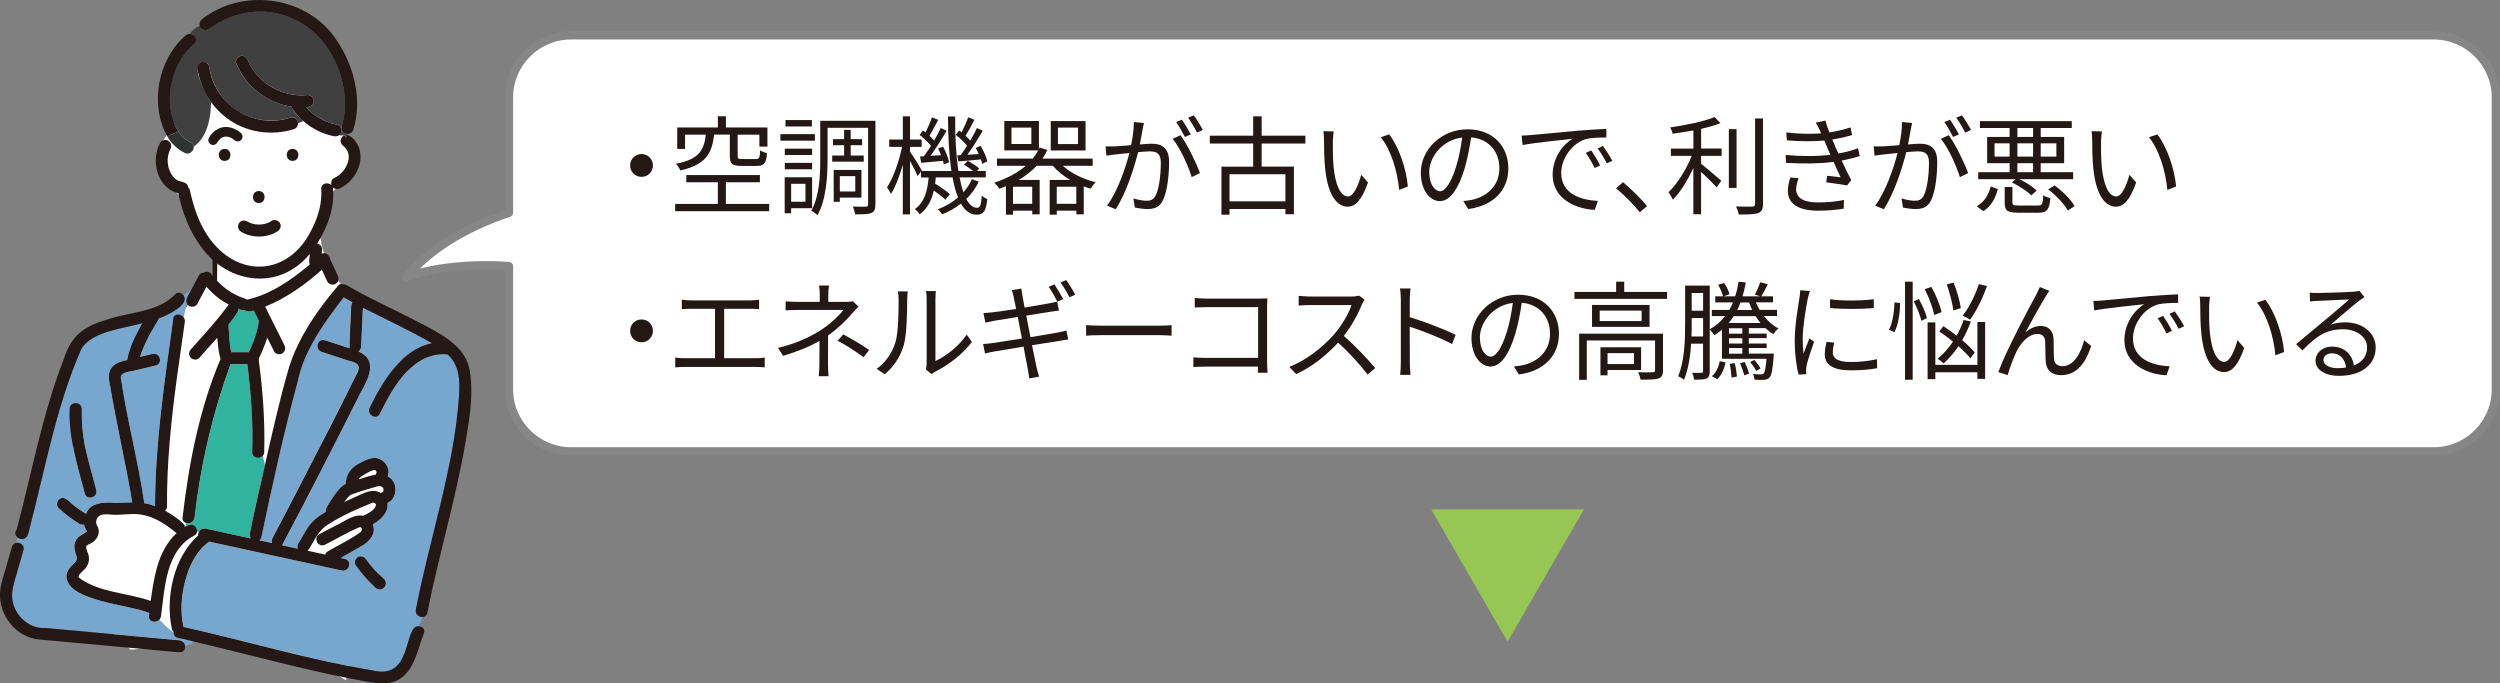 <?xml version="1.0" encoding="UTF-8"?><svg id="_レイヤー_2" xmlns="http://www.w3.org/2000/svg" viewBox="0 0 604.57 165.25"><rect x="0" y="0" width="604.57" height="165.25" fill="#808080" stroke="none"/><defs><style>.cls-1{fill:#30b49f;}.cls-1,.cls-2,.cls-3,.cls-4,.cls-5,.cls-6,.cls-7,.cls-8{stroke-width:0px;}.cls-2{fill:#77a7ce;}.cls-3{fill:#98c654;}.cls-4{fill:#231815;}.cls-5{fill:#6dbc74;}.cls-9{stroke:#868686;stroke-width:2px;}.cls-9,.cls-10{fill:none;stroke-linejoin:round;}.cls-6{fill:#fff;}.cls-7{fill:#404040;}.cls-8{fill:#313232;}.cls-10{stroke:#231815;stroke-linecap:round;stroke-width:1.11px;}</style></defs><g id="_レイヤー_2-2"><path class="cls-6" d="m588.57,8.55H138.08c-8.25,0-15,6.75-15,15v27.92c-8.17,2.72-18.22,7.62-24.83,15.56,6.41-2.42,16.2-3.34,24.83-2.68v29.8c0,8.25,6.75,15,15,15h450.49c8.25,0,15-6.75,15-15V23.55c0-8.25-6.75-15-15-15Z"/><path class="cls-9" d="m588.57,8.55H138.08c-8.25,0-15,6.75-15,15v27.92c-8.17,2.72-18.22,7.62-24.83,15.56,6.41-2.42,16.2-3.34,24.83-2.68v29.8c0,8.25,6.75,15,15,15h450.49c8.25,0,15-6.75,15-15V23.55c0-8.25-6.75-15-15-15Z"/><path class="cls-4" d="m155.14,37.25c1.53,0,2.76,1.22,2.76,2.76s-1.22,2.76-2.76,2.76-2.76-1.22-2.76-2.76,1.22-2.76,2.76-2.76Z"/><path class="cls-4" d="m186,49.31v1.77h-22.73v-1.77h10.32v-5.23h-7.62v-1.74h17.79v1.74h-8.22v5.23h10.45Zm-13.31-16.75c-.52,4.6-2.05,7.28-8.17,8.66-.18-.47-.68-1.22-1.06-1.61,5.56-1.09,6.79-3.25,7.23-7.05h-5.02v3.46h-1.9v-5.2h9.83v-2.7h1.95v2.7h10.04v4.63h-1.95v-2.89h-5.25v5.15c0,.65.16.75,1.12.75h3.33c.76,0,.91-.29.99-2.11.37.29,1.17.57,1.66.7-.18,2.44-.73,3.07-2.47,3.07h-3.72c-2.26,0-2.81-.49-2.81-2.42v-5.15h-3.79Z"/><path class="cls-4" d="m197.07,34.02h-8.35v-1.59h8.35v1.59Zm-5.75,16.33v1.22h-1.56v-8.71h6.63v7.49h-5.07Zm5.07-12.87h-6.6v-1.53h6.6v1.53Zm-6.6,1.9h6.6v1.56h-6.6v-1.56Zm6.55-8.79h-6.39v-1.56h6.39v1.56Zm-5.02,13.86v4.34h3.46v-4.34h-3.46Zm20.38,4.97c0,1.14-.23,1.77-.96,2.08-.7.31-2,.34-3.93.34-.08-.49-.34-1.38-.57-1.9,1.38.08,2.73.05,3.17.03.39,0,.52-.1.52-.55v-18.51h-9.8v7.57c0,4.03-.29,9.75-2.44,13.55-.29-.31-1.07-.86-1.51-1.07,2.03-3.59,2.18-8.66,2.18-12.48v-9.26h13.34v20.2Zm-7.57-11.8v-2.5h-2.68v-1.48h2.68v-2.24h1.59v2.24h2.76v1.48h-2.76v2.5h3.15v1.48h-7.62v-1.48h2.88Zm-1.04,10.17v1.01h-1.48v-7.7h6.71v6.68h-5.23Zm0-5.2v3.72h3.74v-3.72h-3.74Z"/><path class="cls-4" d="m236.7,43.93c-.73,1.56-1.77,2.96-3.02,4.19.73,1.38,1.59,2.13,2.57,2.13.75,0,1.04-.62,1.17-2.96.34.36.94.7,1.33.86-.31,2.91-.88,3.77-2.6,3.77-1.56,0-2.78-.96-3.77-2.68-1.33,1.04-2.86,1.92-4.52,2.6-.23-.31-.7-.91-1.04-1.22,1.85-.73,3.51-1.69,4.86-2.86-.55-1.35-.99-2.99-1.33-4.86h-4.06c-.03.52-.1,1.01-.16,1.51,1.27.78,2.78,1.82,3.59,2.55l-1.09,1.33c-.62-.6-1.72-1.46-2.81-2.21-.54,2.34-1.51,4.37-3.41,5.75-.26-.39-.75-.99-1.17-1.27,2.37-1.64,3.07-4.55,3.33-7.64h-1.85v-1.46l-.81,1.14c-.34-.83-1.14-2.42-1.85-3.72v12.97h-1.74v-12.01c-.78,2.76-1.79,5.41-2.86,7.07-.21-.47-.65-1.2-.96-1.61,1.48-2.16,2.94-6.27,3.64-9.78h-3.09v-1.77h3.28v-5.62h1.74v5.62h2.81v1.77h-2.81v1.17c.68.94,2.45,3.77,2.83,4.5l-.1.16h7.28c-.57-3.77-.81-8.29-.83-13.18h1.74c-.05,5.07.23,9.57.78,13.18h3.54c-.62-.52-1.46-1.12-2.18-1.51l.91-.94c.99.52,2.16,1.27,2.76,1.87l-.54.57h2.13v1.56h-6.34c.26,1.38.57,2.57.94,3.59.86-.96,1.56-2.03,2.05-3.17l1.66.62Zm-13.29-6.14c.55-.73,1.14-1.61,1.74-2.52-.68-.83-1.79-1.9-2.76-2.65l.81-1.07c.21.16.42.31.62.47.57-1.12,1.2-2.57,1.56-3.64l1.51.6c-.68,1.27-1.46,2.81-2.11,3.87.44.39.83.78,1.12,1.14.62-1.07,1.2-2.13,1.61-3.04l1.4.68c-1.12,1.92-2.57,4.29-3.9,6.06l2.55-.16c-.21-.57-.44-1.12-.7-1.61l1.2-.44c.68,1.17,1.28,2.76,1.46,3.74l-1.28.55c-.05-.26-.1-.57-.21-.88-1.87.16-3.67.34-5.25.49l-.29-1.53.91-.05Zm8.89-.26c.49-.65,1.04-1.43,1.56-2.29-.65-.83-1.74-1.87-2.73-2.63l.81-1.07c.18.16.39.29.6.47.57-1.12,1.22-2.57,1.59-3.64l1.51.6c-.65,1.3-1.48,2.81-2.13,3.85.42.42.83.81,1.14,1.17.62-1.07,1.2-2.13,1.61-3.04l1.4.68c-1.09,1.85-2.47,4.08-3.72,5.8l2.76-.18c-.23-.52-.49-1.04-.75-1.48l1.2-.49c.7,1.2,1.43,2.76,1.61,3.74l-1.25.6c-.05-.31-.16-.68-.31-1.07-1.95.21-3.8.34-5.43.49l-.29-1.46.83-.05Z"/><path class="cls-4" d="m257.03,40.11c1.98,1.79,4.97,3.25,7.93,3.95-.42.39-.94,1.09-1.22,1.56-.54-.16-1.12-.34-1.66-.55v6.76h-1.79v-.88h-4.73v.96h-1.72v-8.4h4.97c-1.64-.96-3.09-2.11-4.19-3.41h-3.93c-1.22,1.3-2.68,2.44-4.34,3.41h5.07v8.32h-1.79v-.88h-4.65v.96h-1.72v-6.89c-.52.23-1.07.44-1.61.62-.23-.42-.83-1.12-1.2-1.46,2.99-.99,5.59-2.34,7.59-4.08h-6.94v-1.74h8.63c.52-.62.96-1.27,1.33-1.98h-8.19v-7.12h8.37v6.76l.16-.34,1.87.6c-.34.73-.73,1.43-1.17,2.08h12.14v1.74h-7.2Zm-7.62-9.26h-4.81v3.98h4.81v-3.98Zm.21,14.3h-4.65v4.13h4.65v-4.13Zm12.9-8.76h-8.42v-7.12h8.42v7.12Zm-2.24,12.9v-4.13h-4.73v4.13h4.73Zm.42-18.43h-4.86v3.98h4.86v-3.98Z"/><path class="cls-4" d="m276.63,29.76c-.1.49-.23,1.01-.31,1.53-.16.75-.39,2.26-.68,3.64,1.2-.1,2.26-.18,2.89-.18,2.31,0,4.19.91,4.19,4.39,0,3.07-.42,7.12-1.48,9.28-.83,1.72-2.11,2.13-3.77,2.13-.99,0-2.21-.18-3.04-.36l-.34-2.21c1.09.36,2.45.57,3.17.57.94,0,1.69-.21,2.24-1.33.83-1.72,1.22-5.07,1.22-7.85,0-2.34-1.07-2.76-2.73-2.76-.62,0-1.64.08-2.76.18-.94,3.69-2.7,9.49-5.41,13.81l-2.11-.86c2.62-3.51,4.52-9.31,5.41-12.74-1.35.13-2.57.26-3.25.34-.62.08-1.66.18-2.31.31l-.21-2.26c.81.03,1.46.03,2.29,0,.86-.03,2.34-.16,3.9-.29.36-1.85.68-3.85.65-5.59l2.44.23Zm8.84,2.94c1.61,2.08,3.85,6.76,4.71,9.15l-2,.99c-.78-2.65-2.81-7.15-4.6-9.26l1.9-.88Zm1.07.42c-.52-1.04-1.4-2.63-2.11-3.61l1.38-.57c.65.91,1.61,2.52,2.16,3.56l-1.43.62Zm2.94-1.07c-.57-1.12-1.43-2.6-2.16-3.59l1.38-.57c.68.94,1.69,2.57,2.18,3.54l-1.4.62Z"/><path class="cls-4" d="m305.1,34.7v5.59h7.8v11.52h-2.05v-1.27h-13.52v1.38h-1.95v-11.62h7.67v-5.59h-10.48v-1.9h10.48v-4.68h2.05v4.68h10.58v1.9h-10.58Zm5.75,7.44h-13.52v6.55h13.52v-6.55Z"/><path class="cls-4" d="m322.32,34.28c-.03,1.61,0,3.98.18,6.08.42,4.32,1.66,7.15,3.48,7.15,1.33,0,2.52-2.65,3.2-5.25l1.64,1.87c-1.53,4.37-3.12,5.85-4.89,5.85-2.42,0-4.76-2.42-5.46-9.1-.26-2.24-.29-5.36-.29-6.86,0-.6-.03-1.66-.16-2.29l2.5.05c-.1.62-.18,1.82-.21,2.5Zm18.15,10.82l-2.11.83c-.44-4.63-2-9.72-4.45-12.74l2.03-.7c2.31,2.99,4.16,8.27,4.52,12.61Z"/><path class="cls-4" d="m353.85,48.61c.8-.05,1.59-.18,2.21-.31,3.3-.73,6.53-3.17,6.53-7.62,0-3.9-2.47-7.1-6.84-7.46-.34,2.39-.83,4.99-1.53,7.41-1.59,5.28-3.64,8.01-6.03,8.01s-4.6-2.65-4.6-6.89c0-5.59,4.99-10.48,11.29-10.48s9.88,4.26,9.88,9.46-3.56,9.02-9.7,9.83l-1.2-1.95Zm-1.69-8.42c.65-2.13,1.14-4.58,1.43-6.94-4.94.62-7.96,4.86-7.96,8.32,0,3.25,1.51,4.68,2.62,4.68s2.57-1.72,3.9-6.06Z"/><path class="cls-4" d="m370.23,32.65c1.69-.16,6.55-.62,11.29-1.04,2.81-.23,5.23-.36,6.94-.44v2.08c-1.48,0-3.72.03-5.04.42-3.67,1.17-5.88,5.1-5.88,8.14,0,5.02,4.68,6.6,8.87,6.76l-.75,2.18c-4.76-.21-10.19-2.76-10.19-8.5,0-4,2.42-7.28,4.79-8.68-2.26.26-9.28.94-12.06,1.51l-.23-2.29c.99-.03,1.79-.08,2.29-.13Zm16.72,7.36l-1.33.62c-.6-1.25-1.35-2.6-2.13-3.67l1.33-.57c.6.86,1.59,2.47,2.13,3.61Zm2.96-1.12l-1.35.62c-.62-1.25-1.38-2.52-2.21-3.61l1.3-.6c.62.86,1.64,2.44,2.26,3.59Z"/><path class="cls-4" d="m396.55,51.34c-1.66-2.08-3.9-4.29-5.75-5.8l1.69-1.48c1.87,1.51,4.21,3.87,5.82,5.77l-1.77,1.51Z"/><path class="cls-4" d="m411.37,35.92h4.97v1.77h-4.97v1.9c1.17.91,4.13,3.46,4.89,4.13l-1.12,1.59c-.78-.86-2.44-2.52-3.77-3.74v10.25h-1.87v-11.21c-1.35,2.96-3.17,5.9-4.94,7.67-.23-.52-.73-1.33-1.07-1.79,2.08-1.98,4.34-5.56,5.62-8.79h-5.04v-1.77h5.44v-4.39c-1.69.31-3.41.57-5.02.81-.08-.47-.36-1.12-.6-1.53,3.8-.57,8.32-1.46,10.74-2.52l1.43,1.48c-1.3.52-2.94.99-4.68,1.38v4.78Zm8.58,9.52h-1.87v-14.22h1.87v14.22Zm6.4-16.8v20.64c0,1.33-.36,1.92-1.17,2.26-.86.29-2.31.34-4.68.34-.1-.52-.39-1.4-.7-1.95,1.82.05,3.46.05,3.95.03.47,0,.68-.16.68-.65v-20.67h1.92Z"/><path class="cls-4" d="m449.74,37.74c-1.14.39-2.62.75-4.37,1.09.75,1.64,1.59,3.38,2.31,4.73l-1.01,1.27c-1.3-.23-3.38-.52-5.02-.73l.18-1.59c1.25.16,2.47.29,3.28.36-.49-1.01-1.09-2.37-1.69-3.72-3.33.44-7.54.49-11.52.23l-.08-1.9c3.93.36,7.75.34,10.82-.05l-.91-2.11c-.21-.44-.39-.91-.57-1.33-2.6.23-5.85.23-9.05-.05l-.13-1.9c3.07.34,5.95.39,8.42.21-.13-.29-.23-.55-.34-.78-.39-.81-.62-1.27-.96-1.82l2.34-.49c.23.88.57,1.87.96,2.86,1.79-.29,3.61-.68,5.12-1.22l.36,1.85c-1.33.42-3.02.81-4.79,1.09l.47,1.07c.21.55.57,1.35,1.01,2.31,2.03-.36,3.59-.83,4.76-1.27l.39,1.87Zm-14.79,5.36c-.31.81-.6,1.95-.6,2.63,0,1.98,1.56,3.22,5.23,3.22,2.08,0,4.52-.18,6.34-.6l-.05,2.11c-1.61.29-4.11.49-6.21.49-4.6,0-7.31-1.59-7.31-4.81,0-1.09.31-2.29.6-3.22l2,.18Z"/><path class="cls-4" d="m462.4,29.76c-.1.49-.23,1.01-.31,1.53-.16.75-.39,2.26-.68,3.64,1.2-.1,2.26-.18,2.88-.18,2.31,0,4.19.91,4.19,4.39,0,3.07-.42,7.12-1.48,9.28-.83,1.72-2.11,2.13-3.77,2.13-.99,0-2.21-.18-3.04-.36l-.34-2.21c1.09.36,2.44.57,3.17.57.94,0,1.69-.21,2.24-1.33.83-1.72,1.22-5.07,1.22-7.85,0-2.34-1.06-2.76-2.73-2.76-.62,0-1.64.08-2.76.18-.94,3.69-2.71,9.49-5.41,13.81l-2.11-.86c2.63-3.51,4.53-9.31,5.41-12.74-1.35.13-2.57.26-3.25.34-.62.08-1.66.18-2.31.31l-.21-2.26c.81.03,1.46.03,2.29,0,.86-.03,2.34-.16,3.9-.29.37-1.85.68-3.85.65-5.59l2.44.23Zm8.84,2.94c1.61,2.08,3.85,6.76,4.71,9.15l-2,.99c-.78-2.65-2.81-7.15-4.6-9.26l1.9-.88Zm1.06.42c-.52-1.04-1.4-2.63-2.11-3.61l1.38-.57c.65.91,1.61,2.52,2.16,3.56l-1.43.62Zm2.94-1.07c-.57-1.12-1.43-2.6-2.16-3.59l1.38-.57c.68.94,1.69,2.57,2.19,3.54l-1.4.62Z"/><path class="cls-4" d="m478.03,49.88c1.82-.99,2.89-2.81,3.38-4.78l1.72.62c-.54,2.11-1.56,4.16-3.51,5.33l-1.59-1.17Zm9.41-6.55h-9.05v-1.69h7.59v-2.18h-5.43v-6.34h5.43v-2.16h-7.18v-1.66h22.21v1.66h-7.51v2.16h5.67v6.34h-5.67v2.18h7.85v1.69h-12.97c1.56.75,3.25,1.87,4.13,2.76l-1.3,1.17c-.94-1.01-2.96-2.31-4.68-3.15l.91-.78Zm-1.46-5.46v-3.2h-3.64v3.2h3.64Zm6.79,11.83c1.07,0,1.25-.29,1.35-2.5.39.34,1.2.6,1.72.7-.26,2.86-.83,3.54-2.89,3.54h-4.86c-2.68,0-3.3-.52-3.3-2.44v-3.77h1.87v3.74c0,.62.23.73,1.56.73h4.55Zm-4.91-16.59h3.8v-2.16h-3.8v2.16Zm3.8,1.56h-3.8v3.2h3.8v-3.2Zm-3.8,6.97h3.8v-2.18h-3.8v2.18Zm5.64-6.97v3.2h3.79v-3.2h-3.79Zm3.35,10.17c1.92,1.38,3.95,3.41,4.84,4.99l-1.64,1.09c-.81-1.56-2.84-3.67-4.73-5.12l1.53-.96Z"/><path class="cls-4" d="m508.09,34.28c-.03,1.61,0,3.98.18,6.08.42,4.32,1.66,7.15,3.48,7.15,1.33,0,2.52-2.65,3.2-5.25l1.64,1.87c-1.54,4.37-3.12,5.85-4.89,5.85-2.42,0-4.76-2.42-5.46-9.1-.26-2.24-.29-5.36-.29-6.86,0-.6-.03-1.66-.16-2.29l2.5.05c-.1.62-.18,1.82-.21,2.5Zm18.15,10.82l-2.11.83c-.44-4.63-2-9.72-4.45-12.74l2.03-.7c2.31,2.99,4.16,8.27,4.53,12.61Z"/><path class="cls-4" d="m155.14,77.25c1.53,0,2.76,1.22,2.76,2.76s-1.22,2.76-2.76,2.76-2.76-1.22-2.76-2.76,1.22-2.76,2.76-2.76Z"/><path class="cls-4" d="m182.77,86.63c.78,0,1.48-.08,2.16-.16v2.37c-.7-.1-1.64-.1-2.16-.1h-17.19c-.7,0-1.48.03-2.29.1v-2.37c.78.1,1.59.16,2.29.16h7.33v-11.96h-5.85c-.49,0-1.53.03-2.18.1v-2.29c.68.1,1.66.16,2.18.16h14.3c.78,0,1.59-.08,2.21-.16v2.29c-.65-.08-1.48-.1-2.21-.1h-6.24v11.96h7.64Z"/><path class="cls-4" d="m207.6,74.15c-.47.49-1.04,1.09-1.46,1.56-1.3,1.56-3.48,3.74-5.88,5.41,0,2.13-.03,5.25-.03,6.99,0,.91.08,2.05.13,2.86h-2.37c.11-.75.16-1.95.16-2.86,0-1.51.03-3.9.03-5.67-2.42,1.4-5.28,2.55-8.79,3.61l-1.25-1.92c4.91-1.17,8.16-2.89,10.53-4.42,2.31-1.51,4.39-3.54,5.28-4.76h-10.79c-.91,0-2.39.05-3.17.1v-2.18c.81.1,2.26.13,3.15.13h5.1v-1.66c0-.73-.05-1.72-.16-2.29h2.39c-.1.57-.16,1.56-.16,2.29v1.66h4.29c.6,0,1.2-.03,1.64-.16l1.35,1.3Zm-3.69,6.71c2.45,1.33,3.85,2.13,6.27,3.77l-1.35,1.77c-2.26-1.66-3.82-2.7-6.27-4l1.35-1.53Z"/><path class="cls-4" d="m212,89.21c2.19-1.56,3.74-3.87,4.53-6.4.75-2.39.78-7.57.78-10.45,0-.78-.08-1.35-.18-1.9h2.39c-.03.31-.13,1.09-.13,1.87,0,2.89-.1,8.45-.81,11.05-.78,2.78-2.44,5.33-4.63,7.12l-1.95-1.3Zm11.91.13c.1-.42.18-.94.18-1.46v-15.57c0-.99-.13-1.72-.16-1.92h2.39c-.03.21-.11.94-.11,1.92v15c2.39-1.09,5.59-3.46,7.57-6.4l1.25,1.77c-2.24,3.04-5.85,5.69-8.87,7.2-.39.21-.62.39-.88.6l-1.38-1.14Z"/><path class="cls-4" d="m249.18,81.54c2.62-.44,5.12-.86,6.42-1.09.99-.18,1.74-.36,2.29-.52l.44,2.18c-.55.05-1.38.18-2.34.36-1.43.21-3.85.6-6.42,1.01.52,2.52.94,4.63,1.07,5.2.18.75.39,1.64.65,2.39l-2.39.44c-.13-.88-.21-1.69-.39-2.44-.11-.57-.49-2.68-.99-5.25-2.96.47-5.75.94-7.02,1.17-.99.18-1.71.34-2.29.49l-.47-2.29c.62-.03,1.61-.13,2.29-.23,1.3-.18,4.13-.62,7.1-1.09l-1.01-5.23c-2.47.39-4.73.75-5.75.94-.83.16-1.51.31-2.08.44l-.47-2.31c.65-.05,1.35-.1,2.16-.18,1.01-.1,3.3-.44,5.75-.83-.29-1.4-.49-2.44-.57-2.76-.13-.65-.29-1.22-.47-1.77l2.31-.39c.05.47.15,1.22.26,1.79.03.29.23,1.33.52,2.81,2.52-.42,4.91-.83,6.01-1.04.75-.13,1.43-.29,1.87-.42l.42,2.18c-.39.03-1.17.16-1.87.26l-6.03.96,1.01,5.2Zm6.53-8.58c-.52-1.04-1.4-2.63-2.11-3.59l1.38-.6c.65.94,1.59,2.5,2.13,3.56l-1.4.62Zm2.13-5.23c.68.94,1.69,2.57,2.18,3.54l-1.4.62c-.57-1.14-1.43-2.6-2.16-3.59l1.38-.57Z"/><path class="cls-4" d="m262.65,78.63c.78.05,2.16.13,3.61.13h14.25c1.3,0,2.24-.08,2.81-.13v2.55c-.52-.03-1.61-.13-2.78-.13h-14.28c-1.43,0-2.81.05-3.61.13v-2.55Z"/><path class="cls-4" d="m304.19,90.12c.03-.29.03-.83.05-1.46h-12.71c-1.07,0-2.24.05-2.94.1v-2.34c.68.05,1.79.13,2.89.13h12.77v-12.27h-12.46c-.96,0-2.23.05-2.86.08v-2.31c.86.1,2,.16,2.83.16h12.82c.62,0,1.4-.03,1.92-.05-.03.6-.08,1.4-.08,2.03v13.42c0,.94.08,2.11.11,2.52h-2.34Z"/><path class="cls-4" d="m329.99,72.49c-.16.21-.49.78-.65,1.14-.88,2.24-2.52,5.28-4.37,7.62,2.73,2.34,5.9,5.72,7.59,7.75l-1.82,1.59c-1.74-2.29-4.5-5.36-7.15-7.72-2.78,2.99-6.29,5.85-10.14,7.59l-1.66-1.74c4.19-1.64,8.03-4.73,10.71-7.72,1.77-2,3.67-5.1,4.32-7.23h-10.14c-.91,0-2.34.1-2.62.13v-2.37c.36.05,1.85.18,2.62.18h10.04c.86,0,1.53-.1,1.95-.23l1.33,1.01Z"/><path class="cls-4" d="m351.13,83.2c-2.83-1.53-7.33-3.28-10.22-4.19l.03,8.58c0,.83.05,2.21.16,3.07h-2.5c.1-.83.16-2.11.16-3.07v-15.13c0-.73-.05-1.9-.21-2.7h2.55c-.08.81-.18,1.92-.18,2.7v4.24c3.43,1.04,8.35,2.91,11.1,4.29l-.88,2.21Z"/><path class="cls-4" d="m366.1,88.61c.81-.05,1.59-.18,2.21-.31,3.3-.73,6.53-3.17,6.53-7.62,0-3.9-2.47-7.1-6.84-7.46-.34,2.39-.83,4.99-1.53,7.41-1.59,5.28-3.64,8.01-6.03,8.01s-4.6-2.65-4.6-6.89c0-5.59,4.99-10.48,11.28-10.48s9.88,4.26,9.88,9.46-3.56,9.02-9.7,9.83l-1.2-1.95Zm-1.69-8.42c.65-2.13,1.14-4.58,1.43-6.94-4.94.62-7.96,4.86-7.96,8.32,0,3.25,1.51,4.68,2.63,4.68s2.57-1.72,3.9-6.06Z"/><path class="cls-4" d="m403.15,70.59v1.69h-22.41v-1.69h10.09v-2.47h1.95v2.47h10.37Zm-.99,18.98c0,1.04-.23,1.61-1.04,1.95-.86.29-2.21.29-4.37.29-.1-.52-.36-1.3-.62-1.79,1.66.05,3.12.05,3.59,0,.44,0,.52-.13.52-.49v-7.2h-16.51v9.54h-1.85v-11.18h20.28v8.89Zm-3.25-15.83v5.3h-13.91v-5.3h13.91Zm-1.92,1.38h-10.14v2.52h10.14v-2.52Zm-8.24,14.35v1.3h-1.72v-6.79h9.83v5.49h-8.11Zm0-4.08v2.65h6.4v-2.65h-6.4Z"/><path class="cls-4" d="m422.91,79.38v1.3h4.32v1.09h-4.32v1.3h4.32v1.09h-4.32v1.35h6.06s-.03.47-.05.7c-.23,3.25-.52,4.6-1.04,5.12-.34.34-.73.49-1.33.52-.42.03-1.35.05-2.24-.03-.05-.36-.18-.99-.42-1.38.86.1,1.61.1,1.95.1.29,0,.47-.03.65-.21.29-.29.52-1.25.7-3.56h-10.77v-7.05c-.57.49-1.2.94-1.87,1.35-.21-.39-.75-1.07-1.09-1.4v10.06c0,.94-.16,1.48-.75,1.79-.57.26-1.51.31-3.02.29-.05-.42-.23-1.22-.49-1.66,1.04.03,1.92.03,2.23,0,.31,0,.42-.1.42-.44v-6.6h-2.88c-.21,3.04-.68,6.24-1.72,8.71-.31-.26-1.01-.68-1.43-.81,1.56-3.67,1.69-8.87,1.69-12.66v-9.28h5.96v10.56c1.48-.83,2.73-1.9,3.72-3.2h-3.22v-1.48h4.24c.31-.57.62-1.17.88-1.82h-4.29v-1.46h4.81c.36-1.09.62-2.29.83-3.56l1.74.21c-.21,1.2-.47,2.31-.78,3.35h4.24l-1.25-.42c.44-.83,1.01-2.13,1.3-2.99l1.82.49c-.52,1.09-1.09,2.16-1.59,2.91h2.84v1.46h-4.13c.26.62.57,1.25.91,1.82h4.19v1.48h-3.17c.99,1.27,2.18,2.34,3.51,2.99-.42.34-.94.96-1.22,1.4-.68-.39-1.3-.88-1.92-1.46h-4Zm-11.05,1.98v-4.45h-2.76v1.46c0,.91,0,1.92-.05,2.99h2.81Zm-2.76-10.5v4.29h2.76v-4.29h-2.76Zm4.89,20.1c.96-.75,1.61-2.16,1.9-3.61l1.4.29c-.31,1.51-.96,3.15-2.05,4.08l-1.25-.75Zm2.96-22.54c.57.83,1.09,1.95,1.3,2.73l-1.56.55c-.18-.78-.68-1.95-1.2-2.83l1.46-.44Zm2.31,8.03c-.36.6-.78,1.14-1.2,1.66h7.67c-.42-.52-.8-1.07-1.17-1.66h-5.3Zm2.08,2.94h-3.22v1.3h3.22v-1.3Zm0,2.39h-3.22v1.3h3.22v-1.3Zm0,2.39h-3.22v1.35h3.22v-1.35Zm-1.82,3.64c.26,1.04.47,2.42.52,3.25l-1.3.26c-.05-.91-.21-2.26-.44-3.33l1.22-.18Zm1.38-14.66c-.23.62-.49,1.25-.78,1.82h3.61c-.29-.6-.52-1.2-.75-1.82h-2.08Zm1.01,14.38c.44.91.88,2.08,1.07,2.81l-1.17.42c-.18-.78-.62-1.98-1.01-2.91l1.12-.31Zm2.81,2.18c-.29-.62-.94-1.51-1.48-2.16l.99-.52c.6.65,1.22,1.51,1.54,2.05l-1.04.62Z"/><path class="cls-4" d="m437.68,70.38c-.16.44-.39,1.27-.49,1.74-.49,2.37-1.25,6.97-1.25,9.85,0,1.25.05,2.29.21,3.54.44-1.17,1.01-2.68,1.43-3.69l1.12.83c-.65,1.82-1.59,4.55-1.82,5.77-.08.36-.13.86-.13,1.14l.08.91-1.87.13c-.52-1.82-.94-4.78-.94-8.27,0-3.8.83-8.22,1.14-10.32.08-.6.18-1.27.18-1.82l2.34.18Zm5.88,12.48c-.23.94-.34,1.66-.34,2.37,0,1.17.78,2.31,4.32,2.31,2.31,0,4.29-.21,6.37-.68l.03,2.18c-1.59.31-3.74.52-6.42.52-4.31,0-6.24-1.43-6.24-3.85,0-.94.18-1.95.42-3.04l1.87.18Zm-1.01-10.5c2.81.47,8.01.36,10.58,0v2.13c-2.76.29-7.75.29-10.56,0l-.03-2.13Z"/><path class="cls-4" d="m456.79,79.74c.88-1.56,1.3-4.37,1.35-6.63l1.35.18c0,2.34-.42,5.3-1.38,7.05l-1.33-.6Zm3.9-11.62h1.85v23.71h-1.85v-23.71Zm3.35,4.19c.83,1.48,1.69,3.41,1.95,4.6l-1.35.68c-.26-1.25-1.06-3.22-1.85-4.71l1.25-.57Zm3.72,3.87c-.31-1.61-1.27-4.26-2.31-6.24l1.61-.57c1.09,1.92,2.13,4.47,2.47,6.11l-1.77.7Zm10.43,1.69h1.87v13.75h-1.87v-1.59h-10.17v1.66h-1.87v-13.73h1.87v10.27h10.17v-10.37Zm-1.69,8.79c-.68-.86-1.72-1.9-2.89-2.94-1.09,1.61-2.31,3.02-3.59,4.16-.31-.31-1.04-.88-1.46-1.14,1.38-1.09,2.65-2.52,3.72-4.13-1.09-.88-2.24-1.74-3.3-2.47l.99-1.27c1.04.68,2.13,1.48,3.2,2.31.65-1.2,1.25-2.47,1.69-3.8l1.74.36c-.57,1.59-1.27,3.12-2.08,4.52,1.22,1.04,2.31,2.11,3.02,2.96l-1.04,1.43Zm-4.13-11.57c-.18-1.59-.86-4.26-1.59-6.32l1.66-.44c.81,2,1.54,4.6,1.74,6.19l-1.82.57Zm8.14-5.93c-1.04,2.99-2.57,6.08-4.08,8.14-.44-.29-1.33-.73-1.82-.96,1.53-1.87,3.02-4.84,3.93-7.64l1.98.47Z"/><path class="cls-4" d="m494.78,71.58c-1.14,1.77-3.64,6.32-4.97,8.81,1.25-1.12,2.55-1.56,3.77-1.56,1.71,0,2.96,1.12,3.04,3.15.05,1.53,0,3.51.1,4.76.08,1.27.94,1.82,2.05,1.82,2.86,0,4.55-3.54,5.23-6.27l1.71,1.38c-1.35,4.16-3.54,7.05-7.28,7.05-2.73,0-3.64-1.77-3.72-3.28-.1-1.51-.05-3.51-.13-4.89-.05-1.14-.7-1.79-1.87-1.79-2.08,0-3.98,2.08-4.99,4.11-.78,1.53-1.87,4.58-2.21,5.85l-2.26-.75c1.9-5.2,7.7-16.09,9.1-18.56.29-.62.62-1.25.94-2l2.31.94c-.23.29-.55.75-.83,1.25Z"/><path class="cls-4" d="m508.51,72.65c1.69-.16,6.55-.62,11.28-1.04,2.81-.23,5.23-.36,6.94-.44v2.08c-1.48,0-3.72.03-5.04.42-3.67,1.17-5.88,5.1-5.88,8.14,0,5.02,4.68,6.6,8.87,6.76l-.75,2.18c-4.76-.21-10.19-2.76-10.19-8.5,0-4,2.42-7.28,4.78-8.68-2.26.26-9.28.94-12.06,1.51l-.23-2.29c.99-.03,1.79-.08,2.29-.13Zm16.72,7.36l-1.33.62c-.6-1.25-1.35-2.6-2.13-3.67l1.33-.57c.6.86,1.59,2.47,2.13,3.61Zm2.96-1.12l-1.35.62c-.62-1.25-1.38-2.52-2.21-3.61l1.3-.6c.62.86,1.64,2.44,2.26,3.59Z"/><path class="cls-4" d="m534.22,74.28c-.03,1.61,0,3.98.18,6.08.42,4.32,1.66,7.15,3.48,7.15,1.33,0,2.52-2.65,3.2-5.25l1.64,1.87c-1.53,4.37-3.12,5.85-4.89,5.85-2.42,0-4.76-2.42-5.46-9.1-.26-2.24-.29-5.36-.29-6.86,0-.6-.03-1.66-.16-2.29l2.5.05c-.1.62-.18,1.82-.21,2.5Zm18.15,10.82l-2.11.83c-.44-4.63-2-9.72-4.45-12.74l2.03-.7c2.31,2.99,4.16,8.27,4.52,12.61Z"/><path class="cls-4" d="m571.79,71.84c-.47.31-1.04.7-1.43.99-1.28.96-4.73,4-6.71,5.67,1.17-.39,2.34-.55,3.48-.55,4.29,0,7.38,2.6,7.38,6.08,0,4.16-3.46,6.86-8.89,6.86-3.51,0-5.67-1.56-5.67-3.69,0-1.77,1.59-3.38,3.98-3.38,3.22,0,4.97,2.16,5.3,4.55,2.03-.78,3.2-2.26,3.2-4.37,0-2.52-2.55-4.37-5.8-4.37-4.24,0-6.58,1.79-9.85,5.12l-1.51-1.53c2.13-1.77,5.44-4.52,6.94-5.77,1.43-1.2,4.63-3.9,5.9-5.04-1.35.05-6.42.29-7.75.36-.6.03-1.2.05-1.74.16l-.05-2.16c.57.08,1.3.08,1.82.08,1.33,0,7.44-.18,8.79-.31.75-.08,1.12-.13,1.4-.21l1.2,1.51Zm-4.45,17.03c-.23-2.03-1.46-3.43-3.41-3.43-1.17,0-2.05.7-2.05,1.59,0,1.27,1.48,2,3.41,2,.73,0,1.43-.05,2.05-.16Z"/><polygon class="cls-3" points="364.57 155.18 383.04 123.18 346.09 123.18 364.57 155.18"/></g><g id="_レイヤー_3"><path class="cls-6" d="m89.46,76.95c-4.03-4.5-8.37-8.94-10.67-14.52-2.3-5.58-2.01-12.75,2.45-16.83.95-.87,2.06-1.58,2.87-2.58,3.27-4.07.05-9.87-2.16-14.59-1.16-2.48-2.04-5.12-3.54-7.42-4.21-6.47-12.73-9.07-20.4-8.2-5.08.57-10.42,2.81-12.75,7.36-1.28,2.5-1.5,5.41-2.55,8.01-1.06,2.65-2.93,4.9-4.05,7.53-3.01,7.06,3.64,8.72,6.27,13.98,2.19,4.4,11.44,12.29,5.94,17.57-.76.73-1.75,1.19-2.54,1.89-1.81,1.62-2.32,4.28-3.93,6.1-1.41,1.59-3.49,2.36-5.38,3.32-8.24,4.2-13.43,12.6-17.51,20.91-4.7,9.57-8.51,19.58-11.35,29.86-1.11,3.99-1.98,8.59.32,12.03,1.5,2.24,4.04,3.5,6.4,4.8,5.15,2.85,9.93,6.37,14.18,10.44.18.17.35.34.53.51,2.63-.29,5.36-.36,8.16-.26.1,0,.21,0,.31.01,1.24-.67,2.57-1.17,4.01-1.52,4.81-.92,8.04-1.19,12.84.14,2.44.68,4.72,1.8,6.79,3.22,2.87.38,5.74.77,1.58.29,6.34.73,11.53,1.26,17.09,4.71.43.27.85.55,1.26.83.3-1.07.6-2.15.89-3.22,2.97-10.68,5.96-21.45,11.03-31.31,3.09-6.03,7-11.83,8.21-18.49,2.31-12.71-5.67-24.93-14.29-34.56Z"/><path class="cls-6" d="m91.92,119.11c.06.03.1.07.15.1.18-.06.42-.16.5-.22-.04.03.1-.1.13-.13,0,0,0,0,0-.02-.08.08-.01-.02.02-.05.27-1.28-.9-1.42-1.9-1.04-2,.57-4.01,1.16-5.95,1.9-.08.03-.14.08-.21.13-.54.48-.98,1.03-1.38,1.62.87-.41,1.74-.81,2.62-1.19,1.97-.85,3.91-2.16,6.03-1.09Z"/><path class="cls-6" d="m87.4,127.67s.01.02.02.03c0,0,0,0,0,0,0-.01-.01-.02-.02-.03Z"/><path class="cls-6" d="m87.54,128.05s-.02.06-.03.09c-.03.14.03.01.03-.09Z"/><path class="cls-6" d="m87.56,128.1s-.01-.05-.02-.07c0,0,0,0,0,0,0,.02,0,.03.02.06Z"/><path class="cls-6" d="m92.7,118.83s0,0,0,0c0,0,0-.01,0-.02,0,0,0,.01,0,.02Z"/><path class="cls-6" d="m87.5,127.83s-.03-.08-.08-.12c.02.04.04.07.06.11,0,.01.02.02.02.02Z"/><path class="cls-6" d="m87.55,128.02s0,0,0,.01h0s0,0,0-.01Z"/><path class="cls-6" d="m90.87,113.78s0,0,0,0c-.02-.02-.03-.04-.04-.05-.01,0-.01-.01-.03-.02,0,0,0,0,0,0-.01,0-.02,0-.03,0,.02.02.03.04.05.06.02.02.04.03.05.03Z"/><path class="cls-6" d="m92.73,118.78s0,0,0,0c0,0,0,0,0,.01,0,0,0-.01,0-.02Z"/><path class="cls-6" d="m92.72,118.8s0,0,0,0c0,0,0,.01,0,.02,0-.01,0-.01,0-.02Z"/><path class="cls-6" d="m86.77,115.92s0,0,0,.01c1.39-.42,2.75-.93,4.18-1.17.02-.19.07-.38.15-.56,0-.03-.01-.05-.02-.08,0-.02,0-.03-.01-.04-.08-.13-.09-.15-.15-.25-.02-.02-.05-.04-.08-.08-.02-.01-.03-.03-.06-.06-.04-.01-.07-.02-.1-.03-.08,0-.17,0-.25,0-.26.05-.51.13-.76.23-.78.39-1.53.78-2.25,1.28.04-.02.03,0-.1.07,0,0,0,0,0,0-.12.1-.19.17-.3.3-.02.04-.05.08-.08.1-.05.09-.11.17-.15.26Z"/><path class="cls-6" d="m87.54,128.05h0s0,0,0-.01c0,0,0,0,0,0,0,0,0,0,0,.01Z"/><path class="cls-6" d="m79.29,133.34c2.59-1.51,5.46-2.85,7.86-4.61-.01.01.1-.11.16-.17.04-.06.11-.16.11-.16.03-.05.08-.19.09-.21,0-.02,0-.03.01-.05,0-.02.01-.05.03-.09,0-.01,0-.03,0-.04-.06-.2-.02-.08,0,0,0,0,0,0,0,0,0,0,0,.02,0,.03,0,0,0,0,0,0-.02-.06-.03-.13-.04-.18,0-.01-.01-.03-.02-.04-.01-.02-.03-.05-.06-.11-.02-.02-.05-.05-.07-.07.06.07.11.13-.09-.09.03.03.06.06.09.09-.02-.03-.05-.06-.06-.08-.04-.01-.13-.04-.12-.04-.2-.02-.21,0-.47.08-2.74,1.18-5.35,2.75-8.02,4.1-1.69.89-3.08-1.49-1.46-2.5,1.27-.67,2.54-1.34,3.82-2.01,2.16-.92,4.3-2.92,6.77-2.44,1.11-.49,2.93-1.38,3.1-2.61.03-.25.09-.22-.18-.39.19.12-.16-.07-.2-.1-.11-.04-.21-.07-.32-.1-.02,0-.03,0-.05,0,0,0-.01,0-.02,0-3.66,1.5-7.33,3.07-10.67,5.22-1.16.75-2.07,1.57-2.8,2.74-.81,1.2-1.33,2.63-2.3,3.7,1.43.31,2.87.63,4.3.94.11-.33.32-.62.63-.79Z"/><path class="cls-6" d="m90.75,113.67s0,0,0,0c0,0,.01.02.02.02,0,0,0,0,0,0,0,0-.01-.01-.02-.02Z"/><path class="cls-2" d="m86.54,88.21c-.42-.66-1.94-.89-2.62-1.11-2.06-.68-4.13-1.36-6.19-2.04-1.77-.58-1.01-3.38.77-2.8,1.99.66,4.01,1.27,6,1.94-.05-3.41.31-6.85.4-10.27.01-.31.12-.6.29-.84-.72-.37-1.43-.76-2.11-1.2-4.69,6.15-9.55,12.74-11.14,20.48-3.36,12.37-6.1,24.9-8.74,37.43-.08.4-.27.66-.52.83,1.02.22,2.04.44,3.06.67-.12-.34-.11-.73.1-1.13,1.98-3.78,3.96-7.57,5.93-11.35,3.06-5.89,6.09-11.8,9.09-17.73,1.75-3.62,3.76-7.14,5.43-10.8.24-.58.6-1.51.23-2.1Z"/><path class="cls-5" d="m60.38,53.86c.15.07.07.03,0,0,0,0,0,0-.01,0,0,0,0,0,0,0Z"/><path class="cls-6" d="m87.34,115.22s.04-.03.07-.04c-.02.01-.04.03-.07.04Z"/><path class="cls-5" d="m60.38,53.86s-.01,0-.02,0c-.05-.02-.04,0,.02,0Z"/><path class="cls-6" d="m92.73,118.77s0,0,0,0c0,0,0-.01,0,0Z"/><path class="cls-6" d="m92.73,118.77s.02-.08.02-.11c-.01.05-.02.08-.02.11Z"/><path class="cls-6" d="m90.88,113.78s0-.02-.04-.05c0,.01.02.03.04.05Z"/><path class="cls-6" d="m87.25,115.29s.04-.03.06-.04c.01,0,.02-.02.03-.03-.03.02-.06.05-.1.07Z"/><path class="cls-6" d="m86.94,115.61s0,.02-.01.02c.02-.02.05-.05.07-.08.02-.04.02-.06-.06.06Z"/><path class="cls-6" d="m86.89,115.67s.02-.01.03-.02c0,0,0-.01.01-.02-.02.02-.04.04-.04.04Z"/><path class="cls-6" d="m91.1,114.18s0,0,0,0c0-.02-.01-.04-.03-.07,0,.02.02.04.03.07Z"/><path class="cls-1" d="m59.26,75.01c-.59.19-1.14-.17-1.68-.35.05.31,0,.63-.18.9-.67,1.03-1.39,2.01-2.15,2.96.16,2.22.18,4.47.68,6.65h4.23c1.12-2.38,2.17-5.02,2.42-7.65-.41-.82-.82-1.64-1.23-2.47-.66.18-1.54.43-2.08-.06Z"/><path class="cls-2" d="m110.31,88.56c-.48-1.09-1.23-2.04-2.09-2.88-8.38-.67-13.13,7.86-16.33,14.39-.82,1.68-3.32.21-2.5-1.46,3.03-6.23,7.8-14.24,15.13-15.59-5.45-3.12-11.15-5.77-16.74-8.61-.14,3.14-.29,6.27-.43,9.41-.02.49-.26.93-.64,1.19,4.94,2.03,2.28,6.84.4,10.18-6.18,12.28-12.42,24.54-18.88,36.67,1.28.28,2.55.56,3.83.84-.19-.37-.21-.83.11-1.3.83-1.24,1.46-2.59,2.29-3.82,1.1-1.66,2.63-2.83,4.35-3.81-.05-.29-.02-.61.16-.94.69-1.26,1.46-2.5,2.33-3.64.64-.85,1.35-1.73,2.35-2.18-.03-2.24,1.38-4.1,3.37-5,1.08-.6,2.18-1.19,3.44-1.25,2.21-.17,4.17,2.43,3.32,4.45,2.51,1.12,2.51,5.32-.06,6.41.33,2.28-1.65,4.15-3.56,5.17.95,2.21-.87,4.33-2.8,5.3-1.64.98-3.31,1.92-4.98,2.85.35.08.71.15,1.06.23,1.82.4,1.05,3.19-.77,2.8-10.69-2.33-21.37-4.66-32.06-6.99-3.05,2.17-4.86,5.84-5.76,9.4-1,3.6-1.3,7.56-.45,11.22,15.26,3.41,30.28,7.91,45.71,10.53,9.85,2.44,7.37-10.81,11.15-10.69.32-.73.64-1.46.93-2.2-.86.03-1.83-.69-1.61-1.81,1.46-7.43,3.37-14.77,5.13-22.13,1.66-6.95,3.3-13.93,4.41-21,.45-2.88.81-5.79.92-8.71.08-2.24.21-4.92-.72-7.02Zm-17.45,53.54c-.55.6-1.48.5-2.05,0-1.81-1.6-3.41-3.42-4.8-5.4-.7-1.05.47-2.51,1.64-2.13.81.24,1.1,1.12,1.62,1.7-.26-.35.05.06.11.14.34.43.7.85,1.07,1.26.76.84,1.56,1.64,2.41,2.39.61.54.5,1.5,0,2.05Z"/><path class="cls-6" d="m68.28,85.51c-.64.38-1.63.18-1.98-.52-.55-1.11-1.11-2.22-1.66-3.32-.52,1.71-1.22,3.36-1.99,4.99,0,.14-.02.28-.06.41.99,7.38,1.54,14.83,1.32,22.29-.01.4-.16.7-.37.93.21.73.39,1.47.53,2.2,1.82-8.01,3.59-16.01,5.91-23.91-.54-1.06-.99-2.16-1.39-3.32-.09.09-.17.19-.29.26Z"/><path class="cls-1" d="m63.73,113.97c.11-.5.23-1,.34-1.49-.14-.73-.32-1.47-.53-2.2-.79.85-2.58.54-2.53-.93.22-7.11-.3-14.21-1.18-21.27h-4.05c-4.38,12.05-7.27,24.34-8.71,37.09-.13,1.13-1.28,1.57-2.1,1.31-.05.22-.02.46.09.76,1.24-.98,2.76.07,2.57,1.37.14.02.29.04.45.04.27-.57.85-.99,1.63-.82,3.65.8,7.3,1.59,10.95,2.39-.22-.3-.34-.7-.25-1.16.97-5.06,2.17-10.06,3.31-15.08Z"/><path class="cls-6" d="m47.91,129.5c-.03-.29.04-.59.17-.86-.15,0-.3-.02-.45-.04-.06.36-.28.69-.71.91-6.9,3.69-7.05,12.59-8.01,19.45-.03.37-.18.66-.39.88,1.18,1.24,2.24,2.37,3.44,3.09,0-.05-.01-.11,0-.16-.18-.17-.33-.39-.4-.7-1.62-7.51.43-17.36,6.35-22.57Z"/><path class="cls-2" d="m38.53,149.84c-.83.89-2.65.6-2.51-.88.02-.24.05-.48.08-.72-4.58-2.04-19.58-2.8-20.05-8.7-.05-1.09.55-1.97,1.26-2.74.67-.72,1.5-1.18,1.21-2.25-.92-2.46-.86-4.24,1.72-5.51.21-.12.8-.62.78-.38-.09-.58-.71-1.08-.66-1.83-.38.1-.79.06-1.12-.14-1.81-1.09-3.5-2.37-5.05-3.81-.59-.55-.52-1.49,0-2.05,1.15-1.13,2.3.25,3.18,1,1.06.92,2.26,1.66,3.42,2.44,1-2.78,4.22-2.84,6.71-2.69,1.52.03,3-.08,4.47-.09-1.58-9.43-3.77-18.74-5.35-28.17-.91-3.74.36-5.54,4.11-6.26.56-3.18,2.19-6.08,3.69-8.91-4.47,1.28-12.27,1.94-14.78,6.27-6.02,13.74-8.65,28.67-12.44,43.11-.19.71-.36,1.99-.97,2.49-.64.52-1.39.4-1.92,0l-.36,1.24c.94-.17,2.07.56,1.73,1.76-.55,1.92-1.1,3.84-1.65,5.76-.65,2.29-1.5,4.54-.9,6.95.89,3.59,4.22,6.38,7.88,6.12,10.79.99,21.58,1.98,32.37,2.97.78.07,1.23.63,1.35,1.24.91.12,1.6-.34,2.26-.92-1.33-.31-2.66-.63-3.99-.92-.74-.17-1.04-.73-1.02-1.31-1.2-.72-2.26-1.85-3.44-3.09Zm-18.79-50.94c-.24,6.75,1.87,13.19,3.54,19.64.45,1.81-2.34,2.58-2.8.77-1.76-6.69-3.89-13.41-3.65-20.41.03-1.87,2.93-1.87,2.9,0Z"/><path class="cls-7" d="m51.06,24.67c-1.15-1.38-5.11-8.92-2.27-9.64.69-.18,1.66.23,1.78,1.01.64,4.24,2.94,8.18,6.54,10.58,3.87,2.59,8.74,3.2,13.17,1.82,1.05-.33,1.74.5,1.77,1.36.45-.15.89-.32,1.31-.53-.99-.99-2.46-2.1-2.86-3.48-5.87-.85-11.13-4.93-13.39-10.47-.3-.73.33-1.59,1.01-1.78.82-.23,1.49.29,1.78,1.01,2.29,5.63,8.54,9.06,14.49,8.43.78-.08,1.45.73,1.45,1.45,0,1.02-.95,1.5-1.85,1.47.47.52,1.08,1.11,1.6,1.53.1-.13.2-.26.29-.4-.09.14-.19.27-.29.4.89.72,2.11,1.44,3.21,1.91.87.35,1.79.62,2.71.8,1.17.23,1.43,2.04.41,2.59.41.02.86-.02,1.22.07.27-.15.59-.22.89-.18.05-.08.1-.16.16-.25-.93.09-1.94-.62-1.58-1.77,1.13-3.51,1.01-7.26.13-10.81-3.5-15.3-19.44-22.06-32.34-12.73-.73.55-1.93-.02-2.12-.85-1.08.49-1.82,1.19-2.39,1.99,1.17.03,2.18,1.47,1.06,2.4-5.81,4.89-7.79,14.63-3.83,21.2.03-.01.05-.02.08-.04-.03.01-.05.02-.08.04.74,1.09,1.72,2.02,2.98,2.65.48.24.69.62.73,1.01,3.14-2.13,4.17-6.58,4.21-10.8Z"/><path class="cls-2" d="m44.44,76.81c.19-1.16.43-2.33.74-3.49-.43-1.2.71-2.24,1.12-3.29l-1.91,1.42c1.61,2.3-4.24,4.95-5.96,5.54-1.77,2.97-3.52,6.02-4.58,9.33,1.01-.24,2.02-.48,3.03-.72,1.82-.43,2.58,2.36.77,2.8-1.79.43-3.58.85-5.36,1.28-.96.23-3.11.32-3.09,1.61,1.48,10.17,4.21,20.22,5.68,30.42.87.13,1.78.37,2.6.73.02-15.2,2.33-30.29,4.4-45.32.21-1.42,1.9-1.27,2.56-.3Z"/><path class="cls-4" d="m113.61,89.6c-1.05-6.15-7.53-9.15-12.48-11.72-5.46-2.9-12.28-5.92-17.07-8.78-.36-.29-.76-.38-1.14-.33-.3-.11-.62-.1-.93.07,1.07,1.49,2.35,2.56,4.7,2.56-2.35,0-3.62-1.07-4.7-2.56-5.01,5.77-9.62,12.41-12.02,19.73.37.73.79,1.44,1.26,2.15-.47-.71-.89-1.42-1.26-2.15-2.31,7.9-4.08,15.89-5.91,23.91.27,1.44.41,2.89.41,4.33,0-1.44-.14-2.89-.41-4.33-1.24,5.52-2.58,11.02-3.65,16.58-.09.46.03.86.25,1.16-3.65-.8-7.3-1.59-10.95-2.39-.78-.17-1.36.25-1.63.82.87.02,1.86-.24,2.86-.24-1,0-2,.26-2.86.24-.13.27-.2.57-.17.86-5.91,5.2-7.97,15.06-6.35,22.57.07.31.22.54.4.7,0,.05,0,.11,0,.16,1.18.71,2.48,1.01,4.14.59-1.66.42-2.96.11-4.14-.59-.02.58.28,1.14,1.02,1.31,1.33.3,2.66.61,3.99.92.64-.57,1.26-1.26,2.03-1.64-.77.38-1.38,1.07-2.03,1.64,1.29.3,2.58.62,3.87.93-.11-.8-.1-1.65.09-2.57-.18.92-.19,1.76-.09,2.57,11.08,2.66,22.1,5.65,33.28,7.88,4.5.67,10.3,2.95,13.93-.91l-.39-2.37.39,2.37c2.47-2.61,3.17-6.68,4.46-9.9.41-1.02-.4-1.69-1.27-1.73-.99,2.23-2,4.45-2,6.93,0-2.48,1.01-4.7,2-6.93-3.78-.13-1.3,13.13-11.15,10.69-15.43-2.61-30.45-7.12-45.71-10.53-.85-3.66-.55-7.61.45-11.22.9-3.56,2.7-7.23,5.76-9.4,10.69,2.33,21.37,4.66,32.06,6.99,1.82.4,2.6-2.4.77-2.8-.35-.08-.71-.15-1.06-.23,1.67-.92,3.34-1.86,4.98-2.85,1.93-.96,3.75-3.09,2.8-5.3,1.91-1.02,3.9-2.89,3.56-5.17,2.57-1.09,2.57-5.29.06-6.41.85-2.03-1.1-4.62-3.32-4.45-1.26.06-2.36.65-3.44,1.25-1.99.9-3.41,2.76-3.37,5-1,.44-1.71,1.33-2.35,2.18-.87,1.14-1.65,2.38-2.33,3.64-.18.33-.22.65-.16.94-1.72.97-3.25,2.15-4.35,3.81-.84,1.23-1.47,2.59-2.29,3.82-.31.47-.3.93-.11,1.3-1.28-.28-2.55-.56-3.83-.84,6.46-12.13,12.7-24.39,18.88-36.67,1.88-3.32,4.54-8.17-.4-10.18.37-.26.61-.7.64-1.19.14-3.14.29-6.27.43-9.41,5.6,2.84,11.29,5.49,16.74,8.61-7.33,1.35-12.11,9.36-15.13,15.59-.81,1.67,1.69,3.14,2.5,1.46,3.19-6.52,7.95-15.06,16.33-14.39,2.87,2.43,3.06,6.42,2.81,9.9-1.17,17.65-7.14,34.54-10.45,51.83-.22,1.12.75,1.84,1.61,1.81.54-1.41.93-2.86.93-4.4,0,1.54-.4,2.99-.93,4.4.54-.02,1.05-.33,1.18-1.04,2.73-13.93,6.91-27.55,9.28-41.56.94-5.52,1.91-11.44.96-17.03Zm-20.88,29.19s0,0,0,0c0,0,0,0,0,0Zm0-.01s.01-.05.02-.11c-.01.05-.02.08-.02.11Zm-1.62-4.6s0,0,0,0c-.01-.03-.02-.05-.03-.07.02.03.03.05.03.07Zm-.23-.4s-.03-.04-.04-.05c0,.01.02.03.04.05Zm-4.11,2.14c.04-.09.1-.18.15-.26,0,0-.02.02-.03.02,0,0,.02-.02.04-.04.05-.09.1-.15.07-.08.11-.13.18-.2.3-.3,0,0,0,0,0,0-.02.01-.03.02-.06.04.03-.02.07-.04.1-.07.03-.02.05-.03.07-.04.72-.5,1.47-.89,2.25-1.28.25-.1.5-.18.76-.23.08,0,.17,0,.25,0,.03.01.06.02.1.03,0,0-.01-.01-.02-.02,0,0,0,0,0,0,0,0,.01.01.02.02.01,0,.02,0,.03,0,0,0,0,0,0,0,.02,0,.02.01.03.02,0,.01.02.03.04.05,0,0,0,0,0,0-.01,0-.03-.01-.05-.03.03.03.06.06.08.08.06.09.08.12.15.25,0,.01,0,.02.01.04,0,.03.02.05.02.08-.08.18-.14.37-.15.56-1.43.24-2.8.76-4.18,1.17,0,0,0,0,0-.01Zm-2.71,4.45c.19-.21.38-.41.59-.6.07-.05.14-.09.21-.13,1.95-.74,3.95-1.33,5.95-1.9,1-.37,2.17-.24,1.9,1.04,0,0,0,0,0,0,0,0,0,.01,0,.02,0,0,0,0,0,0,0,0,0,.03-.01.04,0,0,0,0,0,0,0,.01,0,.02,0,.02-.03.03-.17.16-.13.13-.07.06-.32.16-.5.22-2.1-1.25-4.18.13-6.18.99-.88.38-1.76.78-2.62,1.19.25-.37.49-.68.79-1.02Zm-9.39,12.49c1.41-2.2,2.4-4.77,4.8-6.11,3.34-2.14,7.01-3.71,10.67-5.22,0,0,.01,0,.02,0,.02,0,.03,0,.05,0,.11.03.22.06.32.1.03.03.38.22.2.1.27.18.22.14.18.39-.17,1.23-1.99,2.12-3.1,2.61-2.47-.47-4.61,1.52-6.77,2.44-1.27.67-2.55,1.34-3.82,2.01-1.61,1.01-.23,3.4,1.46,2.5,2.67-1.35,5.28-2.92,8.02-4.1.25-.07.27-.1.47-.08-.01,0,.07.02.12.04.01.02.04.05.06.08.02.02.05.05.07.07,0-.01,0-.02-.02-.03,0,.01.01.02.02.03.05.04.08.1.08.12,0,0,0,0-.02-.02,0,.01.01.03.02.04,0,.06.03.12.04.18,0,0,0,0,0-.01,0,0,0,0,0,.01,0,.02.01.05.02.07,0-.03-.01-.04-.02-.06,0,0,0,0,0,.01,0,.1-.06.23-.03.09,0,.02,0,.03-.01.05-.01.02-.06.17-.09.21,0,0-.07.09-.11.16-.06.06-.17.18-.16.17-2.4,1.76-5.27,3.11-7.86,4.61-.31.17-.52.46-.63.79-1.43-.31-2.87-.63-4.3-.94.11-.09.22-.2.31-.34Zm11.65-42.55c-4.7,9.57-9.64,19.04-14.52,28.53-1.97,3.79-3.95,7.57-5.93,11.35-.21.4-.22.79-.1,1.13-1.02-.22-2.04-.44-3.06-.67.25-.17.44-.44.52-.83,2.64-12.54,5.38-25.07,8.74-37.43,1.58-7.74,6.45-14.33,11.14-20.48.68.44,1.39.83,2.11,1.2-.17.24-.27.53-.29.84-.09,3.42-.45,6.86-.4,10.27-1.99-.67-4.01-1.29-6-1.94-1.78-.58-2.54,2.21-.77,2.8,2.06.68,4.13,1.36,6.19,2.04,1.99.53,3.55.74,2.39,3.21Z"/><path class="cls-6" d="m87.53,128.01s0,.03,0,.04c0,0,0,0,0-.01,0-.01,0-.02,0-.03Z"/><path class="cls-6" d="m87.53,128.01s0,0,0,0c-.02-.07-.06-.19,0,0Z"/><path class="cls-6" d="m87.51,128.14s.02-.06.03-.09h0s-.02.07-.03.09Z"/><polygon class="cls-6" points="87.54 128.04 87.55 128.03 87.55 128.03 87.54 128.04 87.54 128.04"/><path class="cls-6" d="m87.48,127.81s-.04-.07-.06-.11c0,0,0,0,0,0,.03.05.05.09.06.11Z"/><path class="cls-6" d="m87.34,127.63s-.06-.06-.09-.09c.2.22.15.16.09.09Z"/><path class="cls-4" d="m20.48,119.31c.45,1.81,3.25,1.04,2.8-.77-.82-3.27-1.8-6.49-2.53-9.78-.73-3.25-1.06-6.53-1.01-9.86.03-1.87-2.87-1.87-2.9,0-.24,7,1.89,13.72,3.65,20.41Z"/><path class="cls-4" d="m88.51,135.24c-.4-.66-1.31-.94-1.98-.52-.62.4-.99,1.32-.52,1.98,1.39,1.98,2.99,3.8,4.8,5.4.57.5,1.5.6,2.05,0,.5-.55.61-1.51,0-2.05-.85-.75-1.66-1.54-2.41-2.39-.37-.41-.72-.83-1.07-1.26-.06-.08-.37-.49-.11-.14-.26-.34-.51-.68-.76-1.03Z"/><path class="cls-4" d="m43.21,155.45c.57.38,1.07.57,1.51.63-.12-.61-.57-1.17-1.35-1.24-10.79-.99-21.58-1.98-32.37-2.97-3.65.26-6.99-2.53-7.88-6.12-.6-2.41.25-4.66.9-6.95.55-1.92,1.1-3.84,1.65-5.76.34-1.2-.79-1.93-1.73-1.76l-1.54,5.27,1.54-5.27c-.47.09-.9.39-1.07.99-.5,1.74-.99,3.47-1.49,5.21-.57,1.98-1.31,4.01-1.38,6.09-.18,5.32,3.94,10.56,9.35,11.06,2.91.27,5.82.53,8.73.8v-1.9,1.9c7.73.71,15.46,1.42,23.19,2.13v-1.13,1.13c1.47.08,3.73.84,3.44-1.47-.44-.06-.94-.24-1.51-.63Z"/><path class="cls-4" d="m45.46,127.01c-.14.07-.27.15-.4.22.03.07.05.13.08.2-.04-.07-.06-.14-.08-.2-.11.06-.23.13-.34.19-.03-.29-.16-.57-.43-.83-1.31-1.23-2.8-2.24-4.38-3.07.29-.23.48-.59.48-1.07-.09-10.72,1.07-21.46,2.53-32.13-.48.49-1.01.95-1.63,1.37.62-.42,1.15-.88,1.63-1.37.57-4.16,1.17-8.31,1.77-12.44.06-.42-.04-.78-.24-1.07-.44,2.7-.69,5.41-1.23,8.11.54-2.7.79-5.41,1.23-8.11-.65-.97-2.35-1.12-2.56.3-2.08,15.03-4.38,30.12-4.4,45.32-.83-.36-1.73-.6-2.6-.73-1.47-10.2-4.2-20.25-5.68-30.42-.02-1.29,2.13-1.38,3.09-1.61,1.79-.43,3.58-.85,5.36-1.28,1.81-.43,1.05-3.23-.77-2.8-1.01.24-2.02.48-3.03.72,1.05-3.31,2.81-6.35,4.58-9.33,1.71-.59,7.58-3.24,5.96-5.54l-5.72,4.26,5.72-4.26c-.48-.67-1.43-.97-2.12-.18-4.15,4.26-10.68,4.13-16.02,5.9-5.92,1.73-9.08,3.89-10.93,9.96-5.16,13.23-7.65,27.35-11.32,41.02-.58.63-.29,1.44.31,1.89l1.2-4.08-1.2,4.08c.52.39,1.28.51,1.92,0,.61-.5.78-1.78.97-2.49,3.78-14.44,6.42-29.37,12.44-43.11,2.49-4.32,10.31-5,14.78-6.27-1.5,2.83-3.13,5.73-3.69,8.91-3.76.73-5.02,2.51-4.11,6.26,1.58,9.43,3.78,18.74,5.35,28.17-1.47,0-2.95.12-4.47.09-2.5-.15-5.71-.09-6.71,2.69-1.16-.77-2.36-1.51-3.42-2.44-.87-.75-2.03-2.13-3.18-1-.52.56-.59,1.5,0,2.05,1.54,1.44,3.24,2.72,5.05,3.81.33.2.75.24,1.12.14-.05.76.57,1.25.66,1.83.02-.25-.56.26-.78.38-2.58,1.28-2.64,3.04-1.72,5.51.3,1.07-.54,1.53-1.21,2.25-.71.77-1.31,1.65-1.26,2.74.47,5.9,15.45,6.66,20.05,8.7-.02.24-.05.48-.08.72-.14,1.49,1.69,1.77,2.51.88-.36-.38-.73-.76-1.11-1.15.39.39.76.77,1.11,1.15.21-.22.35-.51.39-.88.96-6.86,1.11-15.76,8.01-19.45.43-.22.65-.55.71-.91-.62-.1-1.14-.41-1.52-1.17.38.76.91,1.07,1.52,1.17.18-1.02-.94-2.23-2.17-1.59Zm-7.97,12.1c-.44,2.05-.78,4.13-1.05,6.21-5.51-1.93-12.25-1.99-17.09-5.43-.33-.31-.45-.33-.27-.72.34-.72,1.28-1.28,1.75-1.94.6-.85.81-1.81.63-2.84-.11-.59-.84-1.83-.57-2.35.14-.27.81-.47,1.07-.63,1.25-.65,2.22-2.07,1.85-3.51-.19-.72-.66-1.05-.54-1.82.21-2.14,2.68-1.71,4.23-1.59,2.3.06,4.63-.44,6.91,0,3.13.56,5.92,2.47,8.29,4.45-2.86,2.6-4.37,6.3-5.2,10.17Z"/><path class="cls-6" d="m92.7,118.83s0-.02.02-.04c0,0,0,0,0-.01-.03.03-.09.13-.02.05Z"/><path class="cls-6" d="m87,115.55s-.05.06-.07.08c0,0,0,.01-.01.02.03-.02.06-.06.08-.1Z"/><path class="cls-6" d="m87.41,115.18s-.04.03-.07.04c-.01,0-.02.02-.03.03.13-.08.14-.09.1-.07Z"/><path class="cls-4" d="m60.39,53.86c.07.03.13.07-.01,0-.06-.02-.07-.03-.02,0-.88-.57-1.95-.89-2.61.18-.37.71-.17,1.56.52,1.98,2.6,1.61,6.34,1.6,8.89-.12.63-.42.96-1.29.52-1.98-.4-.62-1.31-.97-1.98-.52-.27.18-.55.34-.85.48-.46.19-.94.3-1.43.38-.53.06-1.07.05-1.6,0-.49-.07-.88-.2-1.44-.39Z"/><path class="cls-8" d="m60.39,53.86s-.02,0-.03-.01c0,0,.01,0,.02,0,0,0,0,0,.01,0Z"/><path class="cls-8" d="m44.66,36.97c1.66.83,3.13-1.67,1.46-2.5-1.26-.63-2.24-1.55-2.98-2.65-.98.48-1.94.72-2.66,1.23,1,1.64,2.37,3.02,4.18,3.92Z"/><path class="cls-4" d="m46.96,10.61c1.12-.93.12-2.36-1.06-2.4-1.11,1.57-1.59,3.54-2.69,5.21,1.11-1.66,1.58-3.64,2.69-5.21-.33,0-.68.09-.99.35-6.73,5.75-8.81,16.74-4.43,24.48.71-.51,1.68-.75,2.66-1.23-3.97-6.57-1.98-16.31,3.83-21.2Z"/><path class="cls-4" d="m55.65,29.13c4.47,2.99,10.29,3.71,15.4,2.11,1.77-.56,1.02-3.35-.77-2.8-8.98,2.92-18.45-3.05-19.71-12.4-.12-.78-1.09-1.19-1.78-1.01-.83.22-1.13,1.01-1.01,1.78.76,4.98,3.69,9.52,7.87,12.32Z"/><path class="cls-4" d="m54.32,36.01c-1.87,0-1.87,2.9,0,2.9s1.87-2.9,0-2.9Z"/><path class="cls-4" d="m70.75,36.01c-1.87,0-1.87,2.9,0,2.9s1.87-2.9,0-2.9Z"/><path class="cls-4" d="m62.58,46.2c-1.87,0-1.87,2.9,0,2.9s1.87-2.9,0-2.9Z"/><path class="cls-4" d="m81.49,9.85C74.62-.83,58.9-3.19,48.95,4.57c-.53.41-.83,1.02-.66,1.65.49-.22,1.04-.4,1.68-.53-.64.13-1.19.31-1.68.53.19.83,1.39,1.4,2.12.85,12.9-9.33,28.84-2.56,32.34,12.73.88,3.55.99,7.3-.13,10.81-.37,1.14.65,1.86,1.58,1.77.51-.76,1.07-1.51.56-2.53.51,1.02-.05,1.77-.56,2.53.52-.05,1.01-.36,1.22-.99,2.29-7.14.19-15.46-3.93-21.53Z"/><path class="cls-4" d="m82.54,31.93c.16-.72-.22-1.63-1.01-1.78-.93-.18-1.84-.45-2.71-.8-1.85-.8-3.47-1.92-4.81-3.44.9.03,1.86-.46,1.85-1.47,0-.72-.67-1.53-1.45-1.45-5.95.64-12.2-2.8-14.49-8.43-.3-.72-.96-1.24-1.78-1.01-.69.19-1.31,1.05-1.01,1.78,2.26,5.55,7.52,9.63,13.39,10.47.01.21.07.42.2.6,2.4,3.34,5.99,5.75,10.04,6.54.4.08.84,0,1.18-.2-.57-.03-1.04-.18-1.04-.96,0,.78.48.93,1.04.96.29-.17.52-.44.6-.81Z"/><path class="cls-8" d="m83.71,33.27c.08-.22.2-.44.33-.65-.3-.04-.61.04-.89.18.25.06.45.2.56.46Z"/><path class="cls-4" d="m86.99,36.2c-.48-1.48-1.48-2.99-2.95-3.58-.13.21-.25.42-.33.65.05.12.08.26.08.44,0-.18-.03-.32-.08-.44-.16.42-.18.88.08,1.41-.26-.53-.24-.98-.08-1.41-.1-.26-.3-.4-.56-.46-1.07.52-.98,1.92-.07,2.52-.06-.05-.07-.06-.06-.04.26.22.44.4.64.64.17.23.29.44.42.71.12.3.17.55.23.86-.03-.14-.04-.16-.03-.13.08.38.05.79.01,1.16-.08.46-.2.91-.39,1.34-.23.51-.5.96-.84,1.41-.34.41-.66.74-1.08,1.08-.37.27-.77.51-1.19.7-.61.28-.83,1.08-.64,1.7-.83-.79-2.55-.48-2.46.96.21,3.34-.71,6.65-2.23,9.61-5.5,11.55-18.11,12.2-25.21,1.75-2.22-3.32-3.47-7.14-4.32-11.01-.07-.32-.22-.56-.41-.73-.11-1.26-1.36-1.26-2.29-1.6-.18-.08-.59-.28-.79-.44-.22-.15-.44-.41-.6-.59-1.43-1.89-1.75-4.57-.62-6.69.6-1.03-.32-2.41-1.51-2.14-.24.43-.37.99-.37,1.76,0-.77.14-1.33.37-1.76-.41.07-.79.3-.99.68-2.36,4.26-.69,10.94,4.4,12.18.98,4.68,2.77,9.33,5.61,13.08.03-.67.11-1.32.27-1.95-.16.63-.23,1.28-.27,1.95,6.48,8.88,18.89,10.56,26.18,1.57.02.86-.35,1.77.01,2.58-4.46,3.69-9.43,7.25-15.19,8.49-.55-.37-1.27-.48-1.87-.77-2.77-1.15-5.06-3.18-6.86-5.54-.39-.5-1.21-.53-1.75-.22-.11,0-.22.02-.33.05-.01,1.55-.2,3.06-.9,4.44.69-1.39.89-2.9.9-4.44-.34.09-.65.28-.83.62-.6,1.14-1.2,2.28-1.81,3.41l.14-.1-.14.1c-.42,1.06-1.55,2.09-1.12,3.29.25-.96.55-1.93.93-2.89-.39.96-.68,1.93-.93,2.89.34,1.08,2.04,1.19,2.56.18.73-1.38,1.46-2.76,2.19-4.14,1.53,1.72,3.33,3.26,5.4,4.31-2.77,3.79-6,7.32-9.17,10.84-.51.59-.58,1.46,0,2.04.55-.58,1.16-1.13,1.89-1.62-.73.49-1.34,1.04-1.89,1.62.52.53,1.54.61,2.06.01,1.41-1.65,2.9-3.24,4.34-4.86.16,1.73.3,3.49.79,5.15-5.13,12.08-7.67,25.29-9.18,38.32-.08.71.3,1.14.8,1.31.22-1.05,1.91-1.36,1.14-2.9.77,1.54-.92,1.86-1.14,2.9.82.26,1.97-.17,2.1-1.31,1.44-12.74,4.32-25.04,8.71-37.09h4.05c.88,7.05,1.41,14.15,1.18,21.27-.05,1.47,1.74,1.78,2.53.93-.48-1.69-1.12-3.37-1.97-5.06.84,1.69,1.49,3.37,1.97,5.06.21-.23.36-.53.37-.93.22-7.45-.33-14.9-1.32-22.29.04-.13.07-.27.06-.41.76-1.62,1.47-3.28,1.99-4.99.55,1.11,1.11,2.22,1.66,3.32.41.82,1.71.96,2.28.26-.44-1.29-.83-2.66-1.21-4.19.38,1.53.77,2.9,1.21,4.19.44-.46.52-1.14.23-1.72-1.56-3.11-3.11-6.22-4.67-9.34,5.11-2.08,9.63-5.28,13.72-8.94.45.97.89,1.94,1.34,2.91.47.89,1.86.95,2.42.12-.55-.83-1.07-1.76-1.69-2.69.62.93,1.14,1.86,1.69,2.69.36-.46.33-1.08.08-1.58-.62-1.36-1.24-2.71-1.87-4.07-.09-.91-1.11-1.68-2.01-1.26.03-.35.05-.69.08-1.04.02-.67-.51-1.29-1.17-1.42,2.52-3.95,4.32-8.82,3.79-13.56.46.44,1.14.49,1.73.21,3.35-1.58,5.72-5.67,4.73-9.36Zm-24.74,43.31c-.47,1.97-1.23,3.85-2.09,5.67h-4.23c-.5-2.18-.52-4.43-.68-6.65.76-.96,1.49-1.94,2.15-2.96.18-.27.22-.59.18-.9.54.18,1.09.54,1.68.35.54.49,1.42.24,2.08.06.41.82.82,1.64,1.23,2.47-.06.64-.16,1.26-.33,1.98Zm15.75-31.31c1.93,0,.97-2.9,2.9-3.86-1.93.97-.97,3.86-2.9,3.86Z"/><path class="cls-10" d="m51.78,60.91s.31.73.15,7.54"/><path class="cls-4" d="m58.33,33.83c.44-.46.42-1.2-.04-1.64-.08-.07-1.87-1.75-4.19-1.45-2.38.3-3.55,2.54-3.6,2.64-.29.57-.07,1.26.5,1.55.17.09.35.13.53.13.42,0,.82-.23,1.03-.62,0-.01.68-1.26,1.83-1.4,1.2-.15,2.27.81,2.31.84.46.44,1.2.42,1.63-.05Z"/></g></svg>